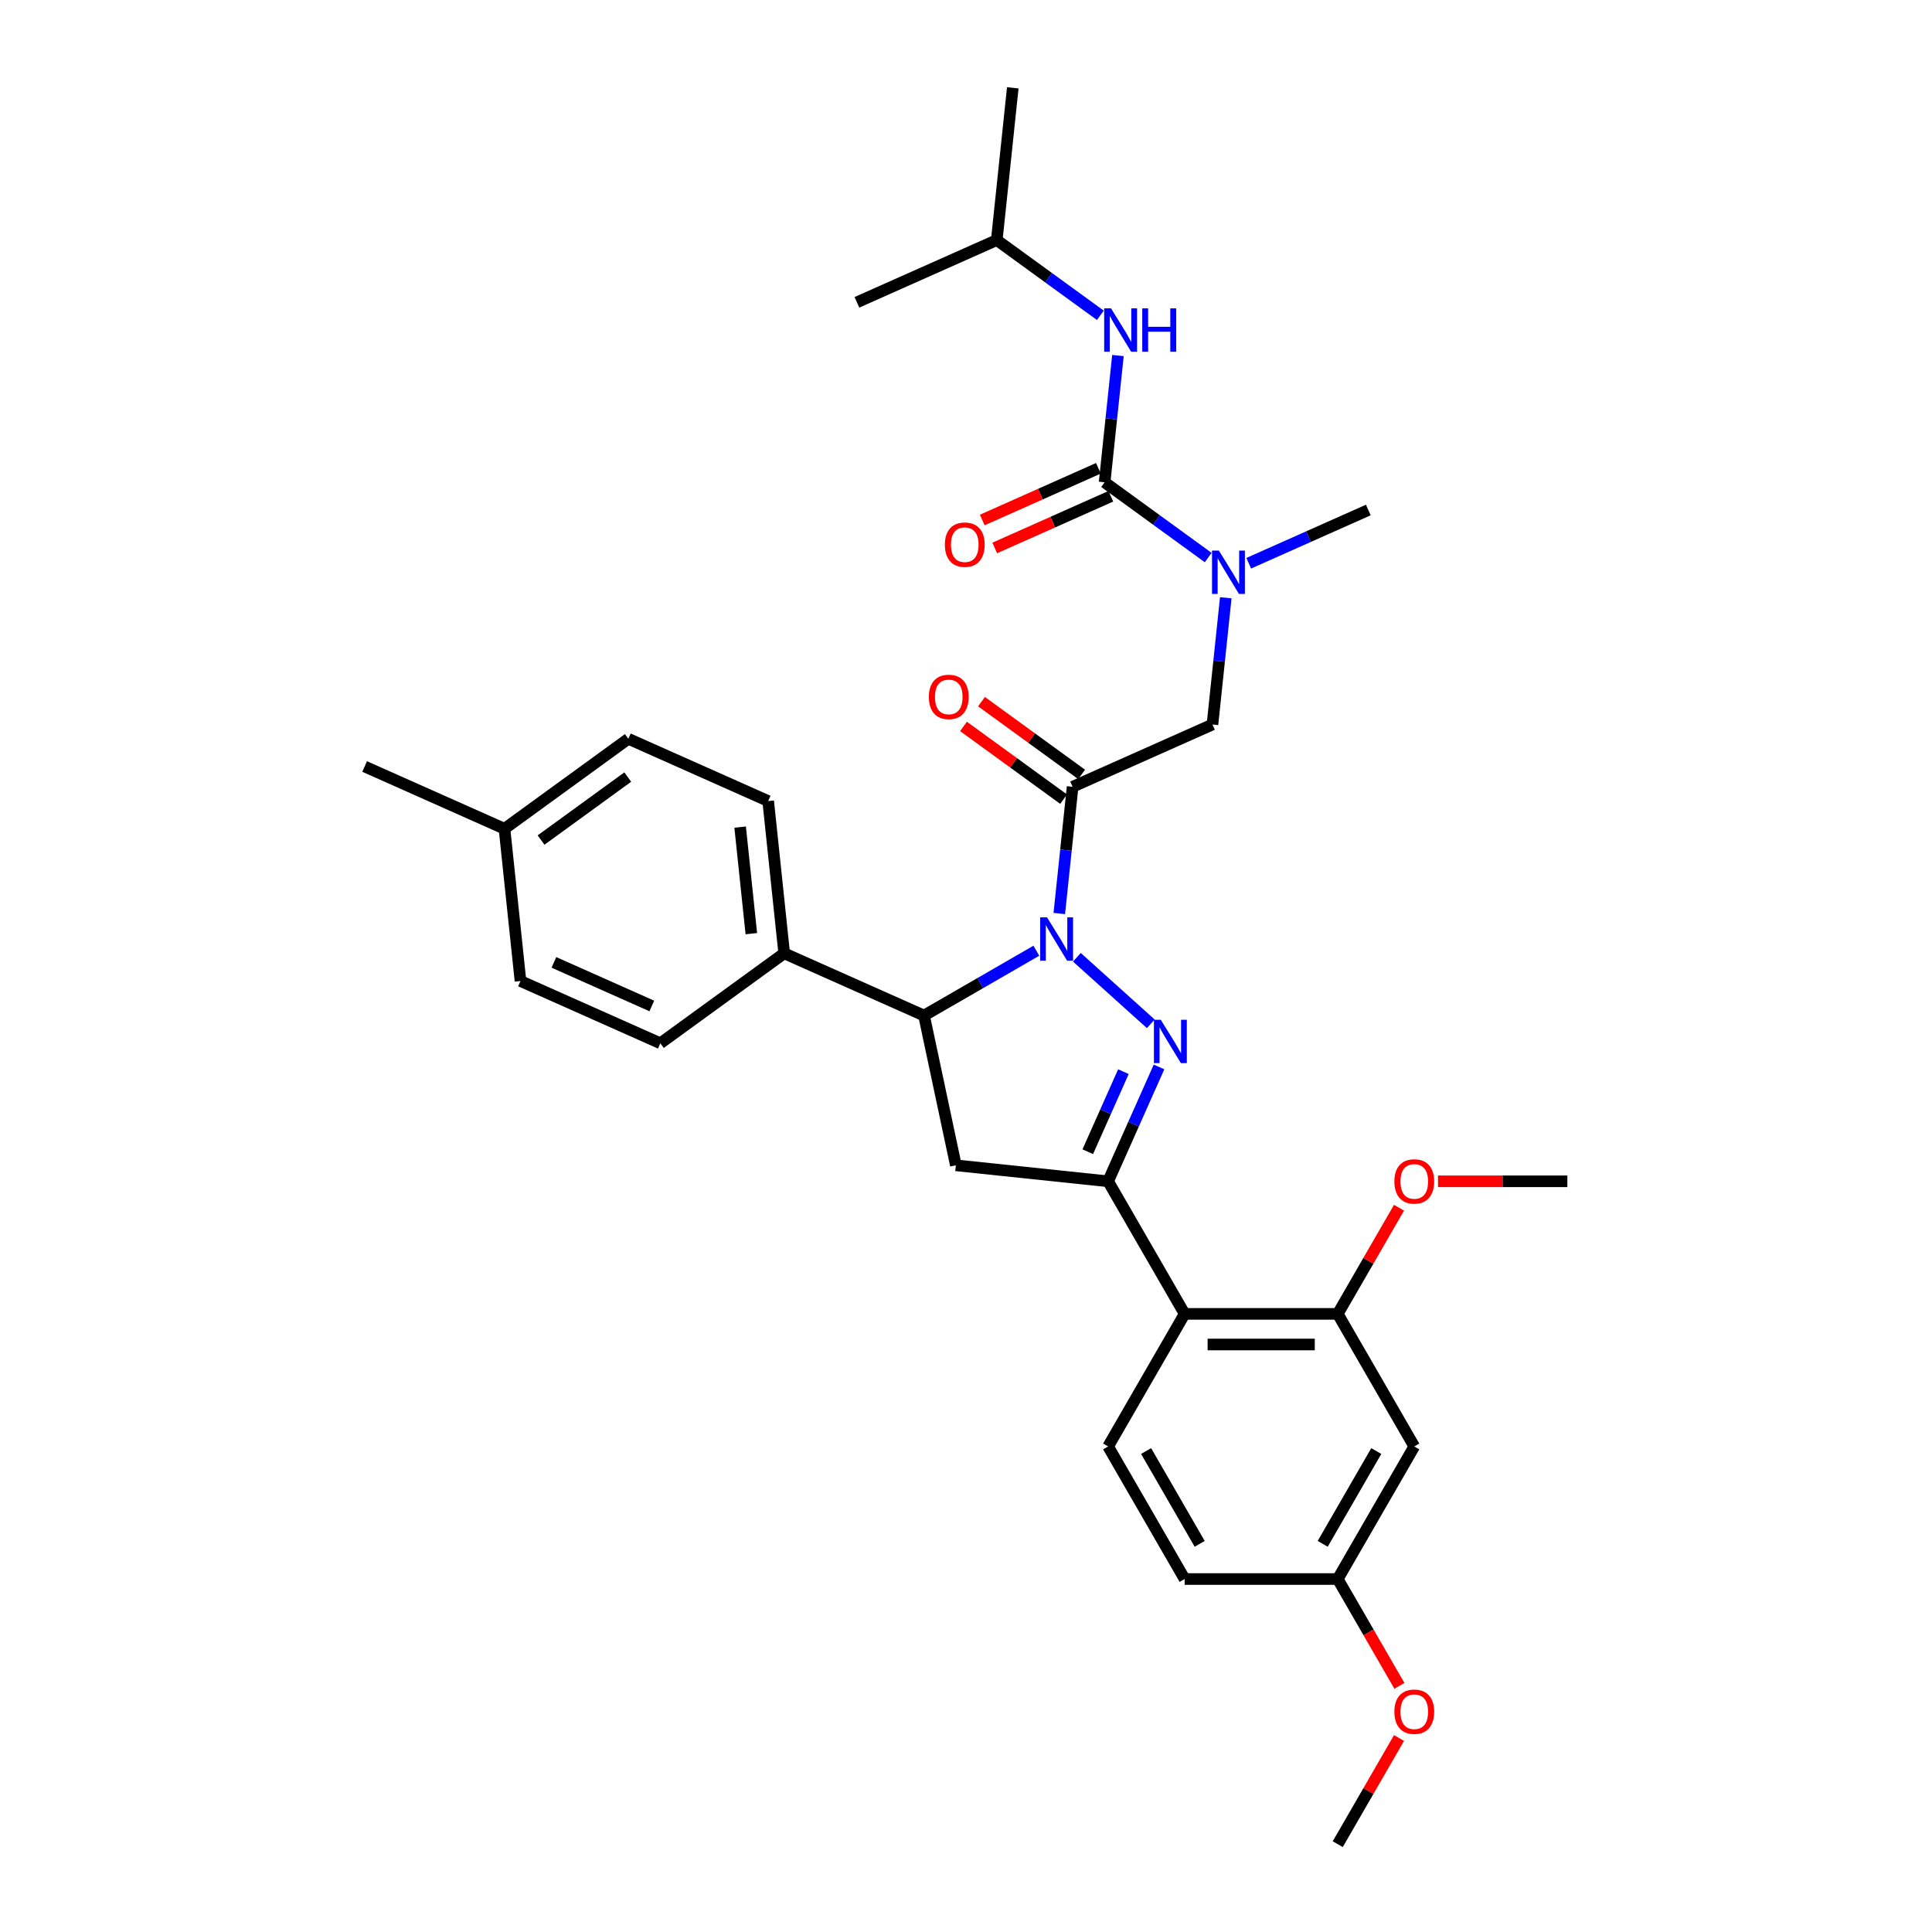 <?xml version='1.0' encoding='iso-8859-1'?>
<svg version='1.1' baseProfile='full'
              xmlns='http://www.w3.org/2000/svg'
                      xmlns:rdkit='http://www.rdkit.org/xml'
                      xmlns:xlink='http://www.w3.org/1999/xlink'
                  xml:space='preserve'
width='1000px' height='1000px' viewBox='0 0 1000 1000'>
<!-- END OF HEADER -->
<rect style='opacity:1.0;fill:#FFFFFF;stroke:none' width='1000' height='1000' x='0' y='0'> </rect>
<path class='bond-0' d='M 646.341,291.535 L 677.289,277.757' style='fill:none;fill-rule:evenodd;stroke:#0000FF;stroke-width:6px;stroke-linecap:butt;stroke-linejoin:miter;stroke-opacity:1' />
<path class='bond-0' d='M 677.289,277.757 L 708.236,263.978' style='fill:none;fill-rule:evenodd;stroke:#000000;stroke-width:6px;stroke-linecap:butt;stroke-linejoin:miter;stroke-opacity:1' />
<path class='bond-1' d='M 634.463,309.407 L 631.015,342.207' style='fill:none;fill-rule:evenodd;stroke:#0000FF;stroke-width:6px;stroke-linecap:butt;stroke-linejoin:miter;stroke-opacity:1' />
<path class='bond-1' d='M 631.015,342.207 L 627.568,375.008' style='fill:none;fill-rule:evenodd;stroke:#000000;stroke-width:6px;stroke-linecap:butt;stroke-linejoin:miter;stroke-opacity:1' />
<path class='bond-2' d='M 625.36,288.584 L 598.553,269.108' style='fill:none;fill-rule:evenodd;stroke:#0000FF;stroke-width:6px;stroke-linecap:butt;stroke-linejoin:miter;stroke-opacity:1' />
<path class='bond-2' d='M 598.553,269.108 L 571.747,249.632' style='fill:none;fill-rule:evenodd;stroke:#000000;stroke-width:6px;stroke-linecap:butt;stroke-linejoin:miter;stroke-opacity:1' />
<path class='bond-3' d='M 515.926,124.257 L 524.209,45.455' style='fill:none;fill-rule:evenodd;stroke:#000000;stroke-width:6px;stroke-linecap:butt;stroke-linejoin:miter;stroke-opacity:1' />
<path class='bond-4' d='M 515.926,124.257 L 443.54,156.485' style='fill:none;fill-rule:evenodd;stroke:#000000;stroke-width:6px;stroke-linecap:butt;stroke-linejoin:miter;stroke-opacity:1' />
<path class='bond-5' d='M 515.926,124.257 L 542.732,143.732' style='fill:none;fill-rule:evenodd;stroke:#000000;stroke-width:6px;stroke-linecap:butt;stroke-linejoin:miter;stroke-opacity:1' />
<path class='bond-5' d='M 542.732,143.732 L 569.539,163.208' style='fill:none;fill-rule:evenodd;stroke:#0000FF;stroke-width:6px;stroke-linecap:butt;stroke-linejoin:miter;stroke-opacity:1' />
<path class='bond-6' d='M 559.84,400.826 L 533.929,382.001' style='fill:none;fill-rule:evenodd;stroke:#000000;stroke-width:6px;stroke-linecap:butt;stroke-linejoin:miter;stroke-opacity:1' />
<path class='bond-6' d='M 533.929,382.001 L 508.018,363.175' style='fill:none;fill-rule:evenodd;stroke:#FF0000;stroke-width:6px;stroke-linecap:butt;stroke-linejoin:miter;stroke-opacity:1' />
<path class='bond-6' d='M 550.525,413.647 L 524.614,394.821' style='fill:none;fill-rule:evenodd;stroke:#000000;stroke-width:6px;stroke-linecap:butt;stroke-linejoin:miter;stroke-opacity:1' />
<path class='bond-6' d='M 524.614,394.821 L 498.703,375.996' style='fill:none;fill-rule:evenodd;stroke:#FF0000;stroke-width:6px;stroke-linecap:butt;stroke-linejoin:miter;stroke-opacity:1' />
<path class='bond-7' d='M 555.182,407.236 L 627.568,375.008' style='fill:none;fill-rule:evenodd;stroke:#000000;stroke-width:6px;stroke-linecap:butt;stroke-linejoin:miter;stroke-opacity:1' />
<path class='bond-8' d='M 555.182,407.236 L 551.735,440.037' style='fill:none;fill-rule:evenodd;stroke:#000000;stroke-width:6px;stroke-linecap:butt;stroke-linejoin:miter;stroke-opacity:1' />
<path class='bond-8' d='M 551.735,440.037 L 548.287,472.838' style='fill:none;fill-rule:evenodd;stroke:#0000FF;stroke-width:6px;stroke-linecap:butt;stroke-linejoin:miter;stroke-opacity:1' />
<path class='bond-9' d='M 571.747,249.632 L 575.195,216.832' style='fill:none;fill-rule:evenodd;stroke:#000000;stroke-width:6px;stroke-linecap:butt;stroke-linejoin:miter;stroke-opacity:1' />
<path class='bond-9' d='M 575.195,216.832 L 578.642,184.031' style='fill:none;fill-rule:evenodd;stroke:#0000FF;stroke-width:6px;stroke-linecap:butt;stroke-linejoin:miter;stroke-opacity:1' />
<path class='bond-10' d='M 568.524,242.394 L 538.472,255.774' style='fill:none;fill-rule:evenodd;stroke:#000000;stroke-width:6px;stroke-linecap:butt;stroke-linejoin:miter;stroke-opacity:1' />
<path class='bond-10' d='M 538.472,255.774 L 508.42,269.154' style='fill:none;fill-rule:evenodd;stroke:#FF0000;stroke-width:6px;stroke-linecap:butt;stroke-linejoin:miter;stroke-opacity:1' />
<path class='bond-10' d='M 574.97,256.871 L 544.918,270.251' style='fill:none;fill-rule:evenodd;stroke:#000000;stroke-width:6px;stroke-linecap:butt;stroke-linejoin:miter;stroke-opacity:1' />
<path class='bond-10' d='M 544.918,270.251 L 514.866,283.631' style='fill:none;fill-rule:evenodd;stroke:#FF0000;stroke-width:6px;stroke-linecap:butt;stroke-linejoin:miter;stroke-opacity:1' />
<path class='bond-11' d='M 536.409,492.095 L 507.344,508.876' style='fill:none;fill-rule:evenodd;stroke:#0000FF;stroke-width:6px;stroke-linecap:butt;stroke-linejoin:miter;stroke-opacity:1' />
<path class='bond-11' d='M 507.344,508.876 L 478.279,525.656' style='fill:none;fill-rule:evenodd;stroke:#000000;stroke-width:6px;stroke-linecap:butt;stroke-linejoin:miter;stroke-opacity:1' />
<path class='bond-12' d='M 557.391,495.484 L 595.646,529.929' style='fill:none;fill-rule:evenodd;stroke:#0000FF;stroke-width:6px;stroke-linecap:butt;stroke-linejoin:miter;stroke-opacity:1' />
<path class='bond-13' d='M 573.555,611.443 L 613.173,680.064' style='fill:none;fill-rule:evenodd;stroke:#000000;stroke-width:6px;stroke-linecap:butt;stroke-linejoin:miter;stroke-opacity:1' />
<path class='bond-14' d='M 573.555,611.443 L 494.753,603.161' style='fill:none;fill-rule:evenodd;stroke:#000000;stroke-width:6px;stroke-linecap:butt;stroke-linejoin:miter;stroke-opacity:1' />
<path class='bond-15' d='M 573.555,611.443 L 586.731,581.851' style='fill:none;fill-rule:evenodd;stroke:#000000;stroke-width:6px;stroke-linecap:butt;stroke-linejoin:miter;stroke-opacity:1' />
<path class='bond-15' d='M 586.731,581.851 L 599.906,552.258' style='fill:none;fill-rule:evenodd;stroke:#0000FF;stroke-width:6px;stroke-linecap:butt;stroke-linejoin:miter;stroke-opacity:1' />
<path class='bond-15' d='M 563.031,596.12 L 572.254,575.405' style='fill:none;fill-rule:evenodd;stroke:#000000;stroke-width:6px;stroke-linecap:butt;stroke-linejoin:miter;stroke-opacity:1' />
<path class='bond-15' d='M 572.254,575.405 L 581.477,554.69' style='fill:none;fill-rule:evenodd;stroke:#0000FF;stroke-width:6px;stroke-linecap:butt;stroke-linejoin:miter;stroke-opacity:1' />
<path class='bond-16' d='M 494.753,603.161 L 478.279,525.656' style='fill:none;fill-rule:evenodd;stroke:#000000;stroke-width:6px;stroke-linecap:butt;stroke-linejoin:miter;stroke-opacity:1' />
<path class='bond-17' d='M 478.279,525.656 L 405.894,493.428' style='fill:none;fill-rule:evenodd;stroke:#000000;stroke-width:6px;stroke-linecap:butt;stroke-linejoin:miter;stroke-opacity:1' />
<path class='bond-18' d='M 732.028,748.684 L 692.41,817.305' style='fill:none;fill-rule:evenodd;stroke:#000000;stroke-width:6px;stroke-linecap:butt;stroke-linejoin:miter;stroke-opacity:1' />
<path class='bond-18' d='M 712.361,751.054 L 684.628,799.088' style='fill:none;fill-rule:evenodd;stroke:#000000;stroke-width:6px;stroke-linecap:butt;stroke-linejoin:miter;stroke-opacity:1' />
<path class='bond-19' d='M 732.028,748.684 L 692.41,680.064' style='fill:none;fill-rule:evenodd;stroke:#000000;stroke-width:6px;stroke-linecap:butt;stroke-linejoin:miter;stroke-opacity:1' />
<path class='bond-20' d='M 692.41,817.305 L 613.173,817.305' style='fill:none;fill-rule:evenodd;stroke:#000000;stroke-width:6px;stroke-linecap:butt;stroke-linejoin:miter;stroke-opacity:1' />
<path class='bond-21' d='M 692.41,817.305 L 708.371,844.951' style='fill:none;fill-rule:evenodd;stroke:#000000;stroke-width:6px;stroke-linecap:butt;stroke-linejoin:miter;stroke-opacity:1' />
<path class='bond-21' d='M 708.371,844.951 L 724.333,872.598' style='fill:none;fill-rule:evenodd;stroke:#FF0000;stroke-width:6px;stroke-linecap:butt;stroke-linejoin:miter;stroke-opacity:1' />
<path class='bond-22' d='M 405.894,493.428 L 341.79,540.002' style='fill:none;fill-rule:evenodd;stroke:#000000;stroke-width:6px;stroke-linecap:butt;stroke-linejoin:miter;stroke-opacity:1' />
<path class='bond-23' d='M 405.894,493.428 L 397.611,414.626' style='fill:none;fill-rule:evenodd;stroke:#000000;stroke-width:6px;stroke-linecap:butt;stroke-linejoin:miter;stroke-opacity:1' />
<path class='bond-23' d='M 388.891,483.264 L 383.093,428.103' style='fill:none;fill-rule:evenodd;stroke:#000000;stroke-width:6px;stroke-linecap:butt;stroke-linejoin:miter;stroke-opacity:1' />
<path class='bond-24' d='M 261.122,428.972 L 325.225,382.398' style='fill:none;fill-rule:evenodd;stroke:#000000;stroke-width:6px;stroke-linecap:butt;stroke-linejoin:miter;stroke-opacity:1' />
<path class='bond-24' d='M 280.052,434.806 L 324.925,402.205' style='fill:none;fill-rule:evenodd;stroke:#000000;stroke-width:6px;stroke-linecap:butt;stroke-linejoin:miter;stroke-opacity:1' />
<path class='bond-25' d='M 261.122,428.972 L 188.736,396.743' style='fill:none;fill-rule:evenodd;stroke:#000000;stroke-width:6px;stroke-linecap:butt;stroke-linejoin:miter;stroke-opacity:1' />
<path class='bond-26' d='M 261.122,428.972 L 269.405,507.774' style='fill:none;fill-rule:evenodd;stroke:#000000;stroke-width:6px;stroke-linecap:butt;stroke-linejoin:miter;stroke-opacity:1' />
<path class='bond-27' d='M 341.79,540.002 L 269.405,507.774' style='fill:none;fill-rule:evenodd;stroke:#000000;stroke-width:6px;stroke-linecap:butt;stroke-linejoin:miter;stroke-opacity:1' />
<path class='bond-27' d='M 337.378,520.691 L 286.708,498.131' style='fill:none;fill-rule:evenodd;stroke:#000000;stroke-width:6px;stroke-linecap:butt;stroke-linejoin:miter;stroke-opacity:1' />
<path class='bond-28' d='M 397.611,414.626 L 325.225,382.398' style='fill:none;fill-rule:evenodd;stroke:#000000;stroke-width:6px;stroke-linecap:butt;stroke-linejoin:miter;stroke-opacity:1' />
<path class='bond-29' d='M 613.173,817.305 L 573.555,748.684' style='fill:none;fill-rule:evenodd;stroke:#000000;stroke-width:6px;stroke-linecap:butt;stroke-linejoin:miter;stroke-opacity:1' />
<path class='bond-29' d='M 620.955,799.088 L 593.222,751.054' style='fill:none;fill-rule:evenodd;stroke:#000000;stroke-width:6px;stroke-linecap:butt;stroke-linejoin:miter;stroke-opacity:1' />
<path class='bond-30' d='M 573.555,748.684 L 613.173,680.064' style='fill:none;fill-rule:evenodd;stroke:#000000;stroke-width:6px;stroke-linecap:butt;stroke-linejoin:miter;stroke-opacity:1' />
<path class='bond-31' d='M 613.173,680.064 L 692.41,680.064' style='fill:none;fill-rule:evenodd;stroke:#000000;stroke-width:6px;stroke-linecap:butt;stroke-linejoin:miter;stroke-opacity:1' />
<path class='bond-31' d='M 625.059,695.911 L 680.524,695.911' style='fill:none;fill-rule:evenodd;stroke:#000000;stroke-width:6px;stroke-linecap:butt;stroke-linejoin:miter;stroke-opacity:1' />
<path class='bond-32' d='M 692.41,680.064 L 708.271,652.592' style='fill:none;fill-rule:evenodd;stroke:#000000;stroke-width:6px;stroke-linecap:butt;stroke-linejoin:miter;stroke-opacity:1' />
<path class='bond-32' d='M 708.271,652.592 L 724.132,625.119' style='fill:none;fill-rule:evenodd;stroke:#FF0000;stroke-width:6px;stroke-linecap:butt;stroke-linejoin:miter;stroke-opacity:1' />
<path class='bond-33' d='M 724.132,899.601 L 708.271,927.073' style='fill:none;fill-rule:evenodd;stroke:#FF0000;stroke-width:6px;stroke-linecap:butt;stroke-linejoin:miter;stroke-opacity:1' />
<path class='bond-33' d='M 708.271,927.073 L 692.41,954.545' style='fill:none;fill-rule:evenodd;stroke:#000000;stroke-width:6px;stroke-linecap:butt;stroke-linejoin:miter;stroke-opacity:1' />
<path class='bond-34' d='M 744.309,611.443 L 777.786,611.443' style='fill:none;fill-rule:evenodd;stroke:#FF0000;stroke-width:6px;stroke-linecap:butt;stroke-linejoin:miter;stroke-opacity:1' />
<path class='bond-34' d='M 777.786,611.443 L 811.264,611.443' style='fill:none;fill-rule:evenodd;stroke:#000000;stroke-width:6px;stroke-linecap:butt;stroke-linejoin:miter;stroke-opacity:1' />
<path  class='atom-0' d='M 630.89 284.986
L 638.243 296.872
Q 638.972 298.044, 640.145 300.168
Q 641.318 302.291, 641.381 302.418
L 641.381 284.986
L 644.36 284.986
L 644.36 307.426
L 641.286 307.426
L 633.394 294.431
Q 632.475 292.91, 631.492 291.167
Q 630.542 289.423, 630.256 288.885
L 630.256 307.426
L 627.34 307.426
L 627.34 284.986
L 630.89 284.986
' fill='#0000FF'/>
<path  class='atom-3' d='M 480.778 360.726
Q 480.778 355.338, 483.441 352.327
Q 486.103 349.316, 491.079 349.316
Q 496.055 349.316, 498.717 352.327
Q 501.38 355.338, 501.38 360.726
Q 501.38 366.177, 498.686 369.283
Q 495.992 372.358, 491.079 372.358
Q 486.135 372.358, 483.441 369.283
Q 480.778 366.209, 480.778 360.726
M 491.079 369.822
Q 494.502 369.822, 496.34 367.54
Q 498.21 365.227, 498.21 360.726
Q 498.21 356.32, 496.34 354.102
Q 494.502 351.851, 491.079 351.851
Q 487.656 351.851, 485.786 354.07
Q 483.948 356.289, 483.948 360.726
Q 483.948 365.258, 485.786 367.54
Q 487.656 369.822, 491.079 369.822
' fill='#FF0000'/>
<path  class='atom-6' d='M 575.069 159.61
L 582.422 171.496
Q 583.151 172.669, 584.324 174.792
Q 585.497 176.916, 585.56 177.042
L 585.56 159.61
L 588.539 159.61
L 588.539 182.05
L 585.465 182.05
L 577.573 169.055
Q 576.654 167.534, 575.671 165.791
Q 574.721 164.048, 574.435 163.509
L 574.435 182.05
L 571.52 182.05
L 571.52 159.61
L 575.069 159.61
' fill='#0000FF'/>
<path  class='atom-6' d='M 591.233 159.61
L 594.276 159.61
L 594.276 169.151
L 605.749 169.151
L 605.749 159.61
L 608.792 159.61
L 608.792 182.05
L 605.749 182.05
L 605.749 171.686
L 594.276 171.686
L 594.276 182.05
L 591.233 182.05
L 591.233 159.61
' fill='#0000FF'/>
<path  class='atom-7' d='M 489.061 281.924
Q 489.061 276.536, 491.723 273.525
Q 494.385 270.514, 499.361 270.514
Q 504.337 270.514, 507 273.525
Q 509.662 276.536, 509.662 281.924
Q 509.662 287.375, 506.968 290.481
Q 504.274 293.556, 499.361 293.556
Q 494.417 293.556, 491.723 290.481
Q 489.061 287.407, 489.061 281.924
M 499.361 291.02
Q 502.784 291.02, 504.623 288.738
Q 506.493 286.425, 506.493 281.924
Q 506.493 277.518, 504.623 275.3
Q 502.784 273.049, 499.361 273.049
Q 495.938 273.049, 494.068 275.268
Q 492.23 277.487, 492.23 281.924
Q 492.23 286.456, 494.068 288.738
Q 495.938 291.02, 499.361 291.02
' fill='#FF0000'/>
<path  class='atom-11' d='M 541.94 474.818
L 549.293 486.704
Q 550.022 487.877, 551.194 490
Q 552.367 492.124, 552.43 492.25
L 552.43 474.818
L 555.41 474.818
L 555.41 497.258
L 552.335 497.258
L 544.443 484.263
Q 543.524 482.742, 542.542 480.999
Q 541.591 479.256, 541.306 478.717
L 541.306 497.258
L 538.39 497.258
L 538.39 474.818
L 541.94 474.818
' fill='#0000FF'/>
<path  class='atom-15' d='M 600.823 527.838
L 608.177 539.723
Q 608.906 540.896, 610.078 543.019
Q 611.251 545.143, 611.314 545.27
L 611.314 527.838
L 614.294 527.838
L 614.294 550.277
L 611.219 550.277
L 603.327 537.283
Q 602.408 535.761, 601.426 534.018
Q 600.475 532.275, 600.19 531.736
L 600.19 550.277
L 597.274 550.277
L 597.274 527.838
L 600.823 527.838
' fill='#0000FF'/>
<path  class='atom-29' d='M 721.727 885.988
Q 721.727 880.6, 724.389 877.589
Q 727.052 874.578, 732.028 874.578
Q 737.004 874.578, 739.666 877.589
Q 742.328 880.6, 742.328 885.988
Q 742.328 891.44, 739.634 894.546
Q 736.94 897.62, 732.028 897.62
Q 727.083 897.62, 724.389 894.546
Q 721.727 891.472, 721.727 885.988
M 732.028 895.085
Q 735.451 895.085, 737.289 892.803
Q 739.159 890.489, 739.159 885.988
Q 739.159 881.583, 737.289 879.364
Q 735.451 877.114, 732.028 877.114
Q 728.605 877.114, 726.735 879.333
Q 724.896 881.551, 724.896 885.988
Q 724.896 890.521, 726.735 892.803
Q 728.605 895.085, 732.028 895.085
' fill='#FF0000'/>
<path  class='atom-31' d='M 721.727 611.507
Q 721.727 606.119, 724.389 603.108
Q 727.052 600.097, 732.028 600.097
Q 737.004 600.097, 739.666 603.108
Q 742.328 606.119, 742.328 611.507
Q 742.328 616.958, 739.634 620.064
Q 736.94 623.139, 732.028 623.139
Q 727.083 623.139, 724.389 620.064
Q 721.727 616.99, 721.727 611.507
M 732.028 620.603
Q 735.451 620.603, 737.289 618.321
Q 739.159 616.007, 739.159 611.507
Q 739.159 607.101, 737.289 604.883
Q 735.451 602.632, 732.028 602.632
Q 728.605 602.632, 726.735 604.851
Q 724.896 607.069, 724.896 611.507
Q 724.896 616.039, 726.735 618.321
Q 728.605 620.603, 732.028 620.603
' fill='#FF0000'/>
</svg>
